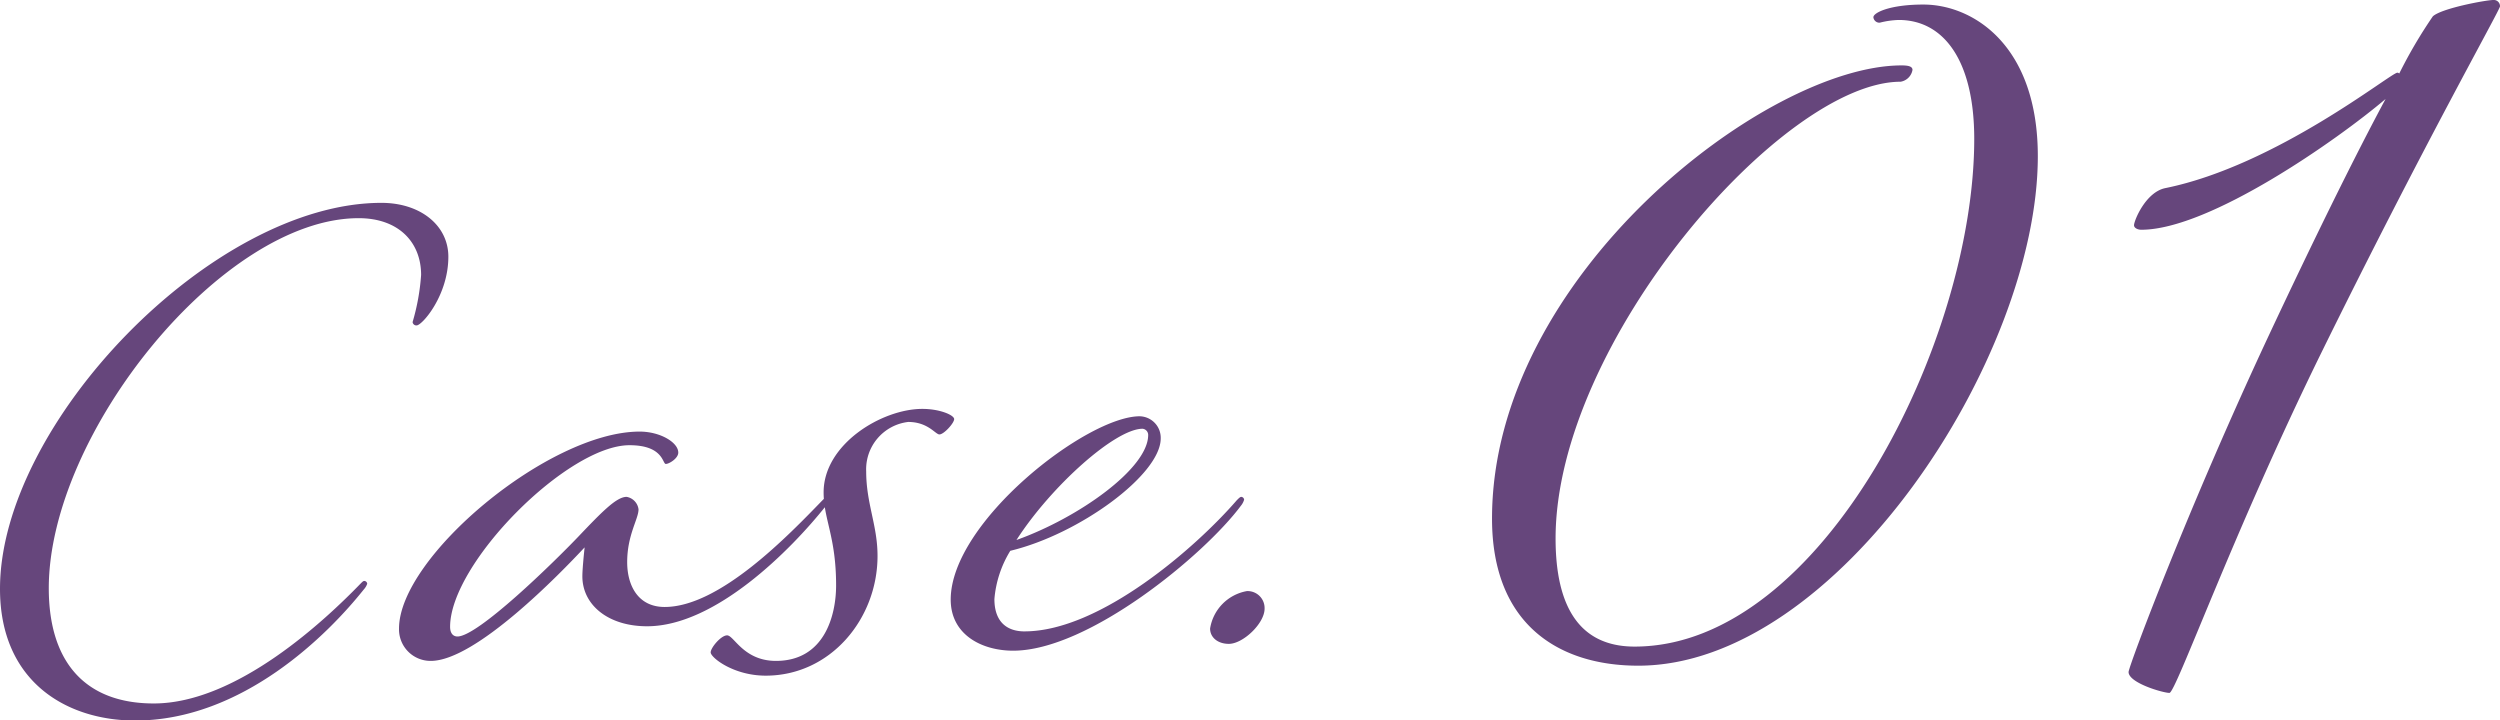 <?xml version="1.0" encoding="UTF-8"?> <svg xmlns="http://www.w3.org/2000/svg" width="222.069" height="64" viewBox="0 0 222.069 64"><path id="パス_31" data-name="パス 31" d="M33.721-27.037C18.7-27.037-.16-7.424-.16,7.247c0,8.319,6,11.7,12,11.7,9.579,0,17.192-7.714,20.318-11.646a1.432,1.432,0,0,0,.3-.5.27.27,0,0,0-.252-.252c-.1,0-.151.05-.353.252C28.83,9.919,20.915,17.431,13.5,17.431c-6.05,0-9.327-3.63-9.327-10.235C4.176-6.567,19.6-25.676,31.7-25.676c3.529,0,5.546,2.118,5.546,5.042a19.424,19.424,0,0,1-.756,4.185.337.337,0,0,0,.353.3c.5,0,2.823-2.672,2.823-6.1C39.67-25.02,37.2-27.037,33.721-27.037ZM56.661-6.719c-8.067,0-21.377,11.142-21.377,17.495a2.8,2.8,0,0,0,2.823,2.874c3.983,0,11.5-7.764,13.663-10.084,0,0-.2,1.815-.2,2.571,0,2.521,2.269,4.437,5.748,4.437,6.05,0,12.756-6.756,15.882-10.689a1.432,1.432,0,0,0,.3-.5.27.27,0,0,0-.252-.252c-.1,0-.151.05-.353.252C69.87,2.508,63.769,8.86,58.879,8.86c-2.37,0-3.328-1.916-3.328-3.983,0-2.42,1.008-3.832,1.008-4.689A1.285,1.285,0,0,0,55.5-.921c-.908,0-2.218,1.361-4.285,3.529C49,4.928,42.292,11.482,40.477,11.482c-.4,0-.655-.3-.655-.857,0-5.647,10.436-16.134,15.932-16.134,3.025,0,2.924,1.664,3.227,1.664s1.109-.5,1.109-1.008C60.089-5.761,58.476-6.719,56.661-6.719ZM81.768-8.735C78.189-8.735,73-5.609,73-1.324c0,2.42,1.109,3.933,1.109,8.268,0,2.622-1.008,6.706-5.344,6.706-2.874,0-3.731-2.269-4.336-2.269-.555,0-1.462,1.109-1.462,1.513,0,.454,2.017,2.067,4.89,2.067,5.748,0,9.932-5.042,9.932-10.638,0-2.723-1.008-4.638-1.008-7.512a4.234,4.234,0,0,1,3.731-4.386c1.765,0,2.42,1.109,2.773,1.109.4,0,1.311-1.008,1.311-1.361S83.331-8.735,81.768-8.735Zm9.075,19.764c-1.412,0-2.672-.706-2.672-2.874a9.682,9.682,0,0,1,1.412-4.285c6.1-1.462,13.361-6.756,13.361-9.983a1.912,1.912,0,0,0-1.865-1.966C96.39-8.08,84.289,1.3,84.289,8.205c0,3.126,2.773,4.538,5.546,4.538,6.706,0,16.991-8.521,20.217-12.856a1.534,1.534,0,0,0,.3-.555.27.27,0,0,0-.252-.252c-.1,0-.2.1-.4.3C106.171,3.466,97.6,11.028,90.844,11.028Zm10.487-18a.552.552,0,0,1,.5.555c0,2.975-6.2,7.361-11.7,9.327C93.213-1.878,98.91-6.971,101.33-6.971Zm9.277,14.419a4.016,4.016,0,0,0-3.277,3.328c0,.807.706,1.361,1.664,1.361,1.26,0,3.176-1.815,3.176-3.126A1.509,1.509,0,0,0,110.607,7.449Zm55.641-50.972a.539.539,0,0,0,.565.484,7.536,7.536,0,0,1,1.694-.242c3.953,0,6.7,3.549,6.7,10.568,0,17.908-13.472,45.093-30.17,45.093-4.84,0-7.018-3.469-7.018-9.6,0-17.424,20.167-40.576,30.654-40.576a1.285,1.285,0,0,0,1.049-1.049c0-.323-.4-.4-.968-.4-12.02,0-36.381,18.715-36.381,40.253,0,9.438,5.969,13.068,12.988,13.068,17.666,0,35.494-27.346,35.494-45.255,0-9.922-5.808-13.472-10.164-13.472C167.7-44.653,166.248-43.927,166.248-43.523ZM212.793-38.6c-.565,0-10.729,8.228-20.57,10.245-1.775.323-2.823,2.9-2.823,3.307,0,.242.323.4.645.4,6.05,0,17.424-7.986,21.7-11.616-2.823,5.243-6.534,12.826-10.245,20.732-7.26,15.488-12.584,29.686-12.584,30.17,0,.968,3.065,1.855,3.63,1.855s5.566-14.036,13.391-30.009c9.2-18.715,15.972-30.654,15.972-30.977a.551.551,0,0,0-.565-.565c-.645,0-4.6.726-5.4,1.452a42.36,42.36,0,0,0-2.985,5.082A.25.25,0,0,0,212.793-38.6Z" transform="translate(0.16 45.056)" fill="#66467c"></path></svg> 